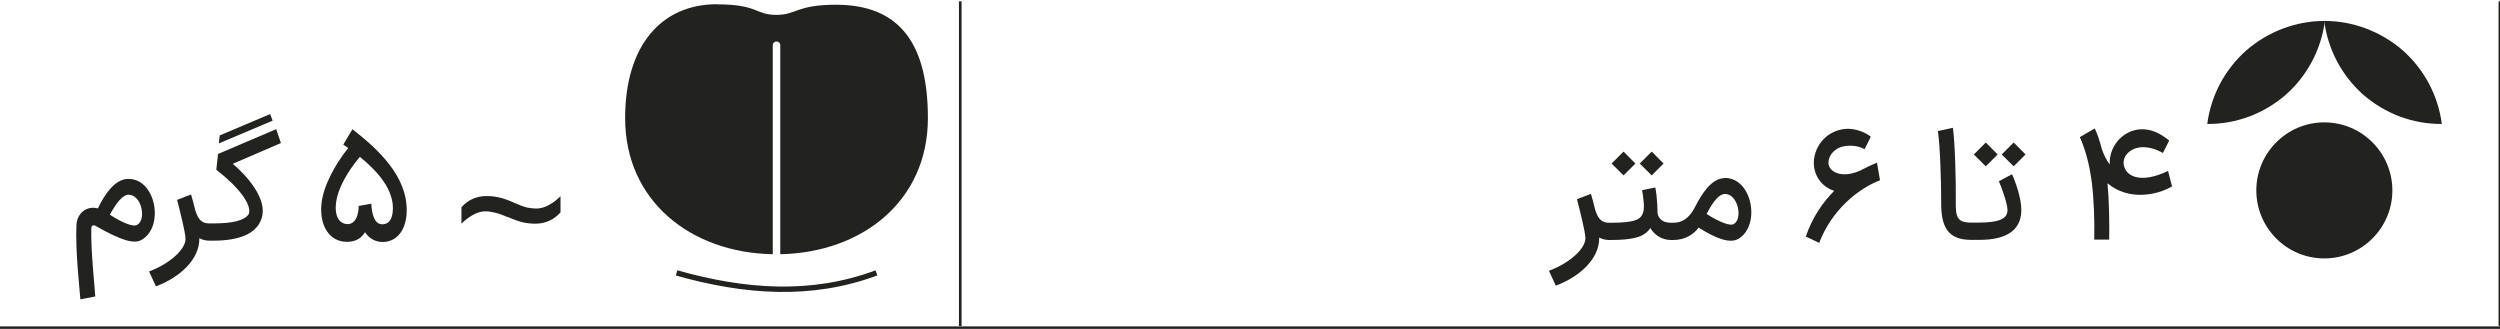 <?xml version="1.0" encoding="UTF-8"?>
<svg id="Layer_1" data-name="Layer 1" xmlns="http://www.w3.org/2000/svg" xmlns:xlink="http://www.w3.org/1999/xlink" viewBox="0 0 190 25">
  <defs>
    <style>
      .cls-1 {
        stroke-width: .2px;
      }

      .cls-1, .cls-2, .cls-3, .cls-4 {
        fill: none;
      }

      .cls-1, .cls-2, .cls-4 {
        stroke: #222221;
        stroke-miterlimit: 10;
      }

      .cls-2 {
        stroke-width: .41px;
      }

      .cls-3, .cls-5 {
        stroke-width: 0px;
      }

      .cls-5 {
        fill: #222221;
      }

      .cls-4 {
        stroke-width: .19px;
      }

      .cls-6 {
        clip-path: url(#clippath);
      }
    </style>
    <clipPath id="clippath">
      <rect class="cls-3" x="167.75" y="1.59" width="17.84" height="18.04"/>
    </clipPath>
  </defs>
  <g id="g3882">
    <path id="path3884" class="cls-4" d="m-.04,24.9h190.09"/>
  </g>
  <g id="g4168">
    <g class="cls-6">
      <g id="g4170">
        <g id="g4176">
          <path id="path4178" class="cls-5" d="m176.65,19.64c-2.86,0-5.17-2.32-5.17-5.17s2.32-5.17,5.17-5.17,5.17,2.32,5.17,5.17-2.32,5.17-5.17,5.17"/>
        </g>
        <g id="g4180">
          <path id="path4182" class="cls-5" d="m185.58,9.43c-.28-2.17-1.34-4.16-2.98-5.61-1.66-1.43-3.76-2.23-5.96-2.23.28,2.18,1.34,4.17,2.98,5.62,1.66,1.43,3.76,2.23,5.96,2.21"/>
        </g>
        <g id="g4184">
          <path id="path4186" class="cls-5" d="m167.75,9.43c.28-2.17,1.34-4.16,2.98-5.61,1.66-1.43,3.76-2.23,5.96-2.23-.28,2.18-1.34,4.17-2.98,5.62-1.66,1.43-3.76,2.23-5.96,2.21"/>
        </g>
      </g>
    </g>
  </g>
  <g id="g25428">
    <path id="path25430" class="cls-1" d="m72.98,24.78V.1"/>
  </g>
  <g id="g25432">
    <path id="path25434" class="cls-1" d="m189.99,24.78V.1"/>
  </g>
  <path id="path160" class="cls-5" d="m38.57,16.5c-.38-.17-.7-.28-.96-.34-.25-.06-.49-.1-.72-.1-.3,0-.61.09-.94.27s-.62.41-.88.67v-1.25c.51-.57,1.15-.85,1.92-.85.31,0,.61.03.91.1.31.06.71.2,1.2.42.38.17.7.29.94.35.26.05.5.08.72.08.31,0,.63-.09.96-.27s.62-.41.88-.67v1.23c-.52.58-1.16.86-1.92.86-.3,0-.61-.03-.93-.1-.31-.07-.7-.21-1.18-.42h0v.02Z"/>
  <g id="g3982">
    <g id="g3988">
      <path id="path3990" class="cls-2" d="m51.42,20.74c2.58.73,5.14,1.19,7.67,1.24,2.54.05,5.04-.32,7.52-1.24"/>
    </g>
  </g>
  <path id="path2555" class="cls-5" d="m54.49.32c-4.2,0-6.98,3.11-6.98,8.66,0,6.3,5,10.23,11.22,10.34V3.43c0-.15.13-.28.29-.28.15,0,.28.12.28.28v15.89c6.22-.12,11.22-4.04,11.22-10.34,0-5.54-2.05-8.62-6.98-8.62-3.02,0-2.99.77-4.53.77-1.63,0-1.37-.8-4.53-.8h.01Z"/>
  <g>
    <path class="cls-5" d="m126.43,12.43c-.3-.31-.6-.6-.9-.91-.31.31-.61.6-.91.91.3.3.6.6.91.9l.9-.9Z"/>
    <path class="cls-5" d="m124.29,12.43c-.3-.31-.6-.6-.9-.91-.31.31-.61.6-.91.91.3.3.6.6.91.9l.9-.9Z"/>
    <path class="cls-5" d="m131.02,13.54c-.92.05-1.63,1.06-2.24,2.27-.4.77-.96,1.12-1.58,1.12h-.21c-.61,0-.94-.29-1.02-.74,0-.08,0-1.14-.17-1.94l-1,.2c.1.64.2,1.29.08,1.69-.17.55-.62.79-2.52.79h-.06c-.55,0-.84-.26-1.07-1-.1-.41-.2-.82-.32-1.2l-1.06.41c.2.79.64,2.48.64,2.97,0,.79-1.19,1.88-2.77,2.47l.52,1.13c1.9-.71,3.3-2.09,3.3-3.6v-.06c.21.12.45.18.73.19h.11c1.77,0,2.63-.24,3.04-.91.32.53.86.89,1.53.91h.21c.78,0,1.45-.31,1.94-.94,1.31.83,2.36,1.22,3,.86,1.76-1,1.07-4.75-1.09-4.63h0Zm.74,3.49c-.26.16-1.06-.13-2.06-.77.53-1.02.98-1.52,1.4-1.52,1,0,1.37,1.91.66,2.29Z"/>
    <path class="cls-5" d="m141.47,12.92c-1.46.7-2.49.16-2.51-.54,0-.59.5-1.2,1.35-1.29.68-.07,1.12.1,1.4.25l.47-.95c-.36-.3-1.18-.68-2-.59-1.55.2-2.33,1.49-2.33,2.58,0,.94.58,1.82,1.55,2.12-.9.91-1.68,2.06-2.16,3.48l1.02.48c.94-2.48,2.93-4.11,4.62-4.76l-.23-1.34c-.38.16-.78.34-1.19.56h0Z"/>
    <path class="cls-5" d="m151.82,11.74c-.3-.31-.6-.6-.9-.91-.31.31-.61.6-.91.91.3.3.6.6.91.9l.9-.9Z"/>
    <path class="cls-5" d="m151.92,13.79c.14.3.64,1.64.65,2.16,0,.66-.56.97-2.29.97h-.45c-1.12,0-1.21-.43-1.19-1.73.02-1.37-.06-4.38-.22-5.48l-1.14.25c.17,1.14.25,3.84.25,5.37-.02,1.92.5,2.88,2.23,2.9h.69c2.12,0,3.17-.79,3.17-2.27.01-.9-.47-2.22-.71-2.72l-1,.54h0Z"/>
    <path class="cls-5" d="m152.13,11.74c.3.3.6.6.91.9l.9-.9c-.3-.31-.6-.6-.9-.91-.31.31-.61.6-.91.91Z"/>
    <path class="cls-5" d="m165.08,14.18l-.31-1.19c-2.11,1.02-3.27.4-3.37-.52-.07-.66.53-1.22,1.34-1.28.58-.04,1.2.18,1.64.44l.48-.95c-.62-.5-1.36-.92-2.24-.85-1.37.12-2.35,1.36-2.28,2.67-.24-.31-.44-.71-.61-1.2-.14-.56-.31-1.08-.53-1.54l-1.13.66c.38.88.7,1.9.9,3.39.16,1.25.23,2.96.19,4.4h1.14c.02-1.37-.01-3-.13-4.28,1.56,1.32,3.72.94,4.91.23v.02Z"/>
  </g>
  <g>
    <path class="cls-5" d="m9.67,13.6c-.91.05-1.67,1.06-2.23,2.24-.84-.23-1.58.35-1.63,1.26-.1,1.86.26,5.09.3,5.65l1.13-.22c-.02-.52-.35-3.51-.3-5.19.01-.22.18-.26.31-.18,1.99,1.13,2.93,1.4,3.51,1.07,1.77-1,1.08-4.75-1.09-4.63h0Zm.74,3.49c-.26.17-1.03-.11-2.06-.77.46-.86.96-1.52,1.42-1.52,1.01,0,1.37,1.91.65,2.29h-.01Z"/>
    <path class="cls-5" d="m20.98,9.82l-4.41,1.88-.13,1.2c1.77,1.38,2.7,2.66,2.47,3.36-.3.49-1.19.72-2.7.72h-.3c-.55,0-.84-.26-1.07-1-.1-.41-.2-.82-.32-1.2l-1.06.41c.2.79.64,2.48.64,2.97,0,.79-1.19,1.88-2.77,2.47l.52,1.13c1.9-.71,3.3-2.09,3.3-3.6v-.06c.21.12.45.18.73.19h.33c1.93,0,3.29-.5,3.67-1.69.49-1.43-1.09-3.23-2.19-4.15l3.66-1.58-.36-1.06h-.01Z"/>
    <polygon class="cls-5" points="20.53 8.67 16.7 10.29 16.63 10.9 20.72 9.17 20.53 8.67"/>
    <path class="cls-5" d="m26.79,9.81l-.7,1.18.37.26c-1,1.26-1.89,2.87-2.03,4.25-.16,1.66.61,2.88,1.94,2.88.55,0,1.04-.19,1.37-.73.37.55.88.74,1.34.74,1.03,0,1.8-.84,1.83-2.34.05-2.66-2.18-4.72-4.14-6.24h.02Zm2.23,7.23c-.55,0-.77-.77-.8-1.56l-.96.17c0,.72-.26,1.37-.82,1.38-.62.01-1.03-.55-.9-1.61.13-1.09.84-2.34,1.81-3.5,1.4,1.14,2.54,2.48,2.51,3.95-.02.86-.34,1.18-.84,1.18h0Z"/>
  </g>
</svg>